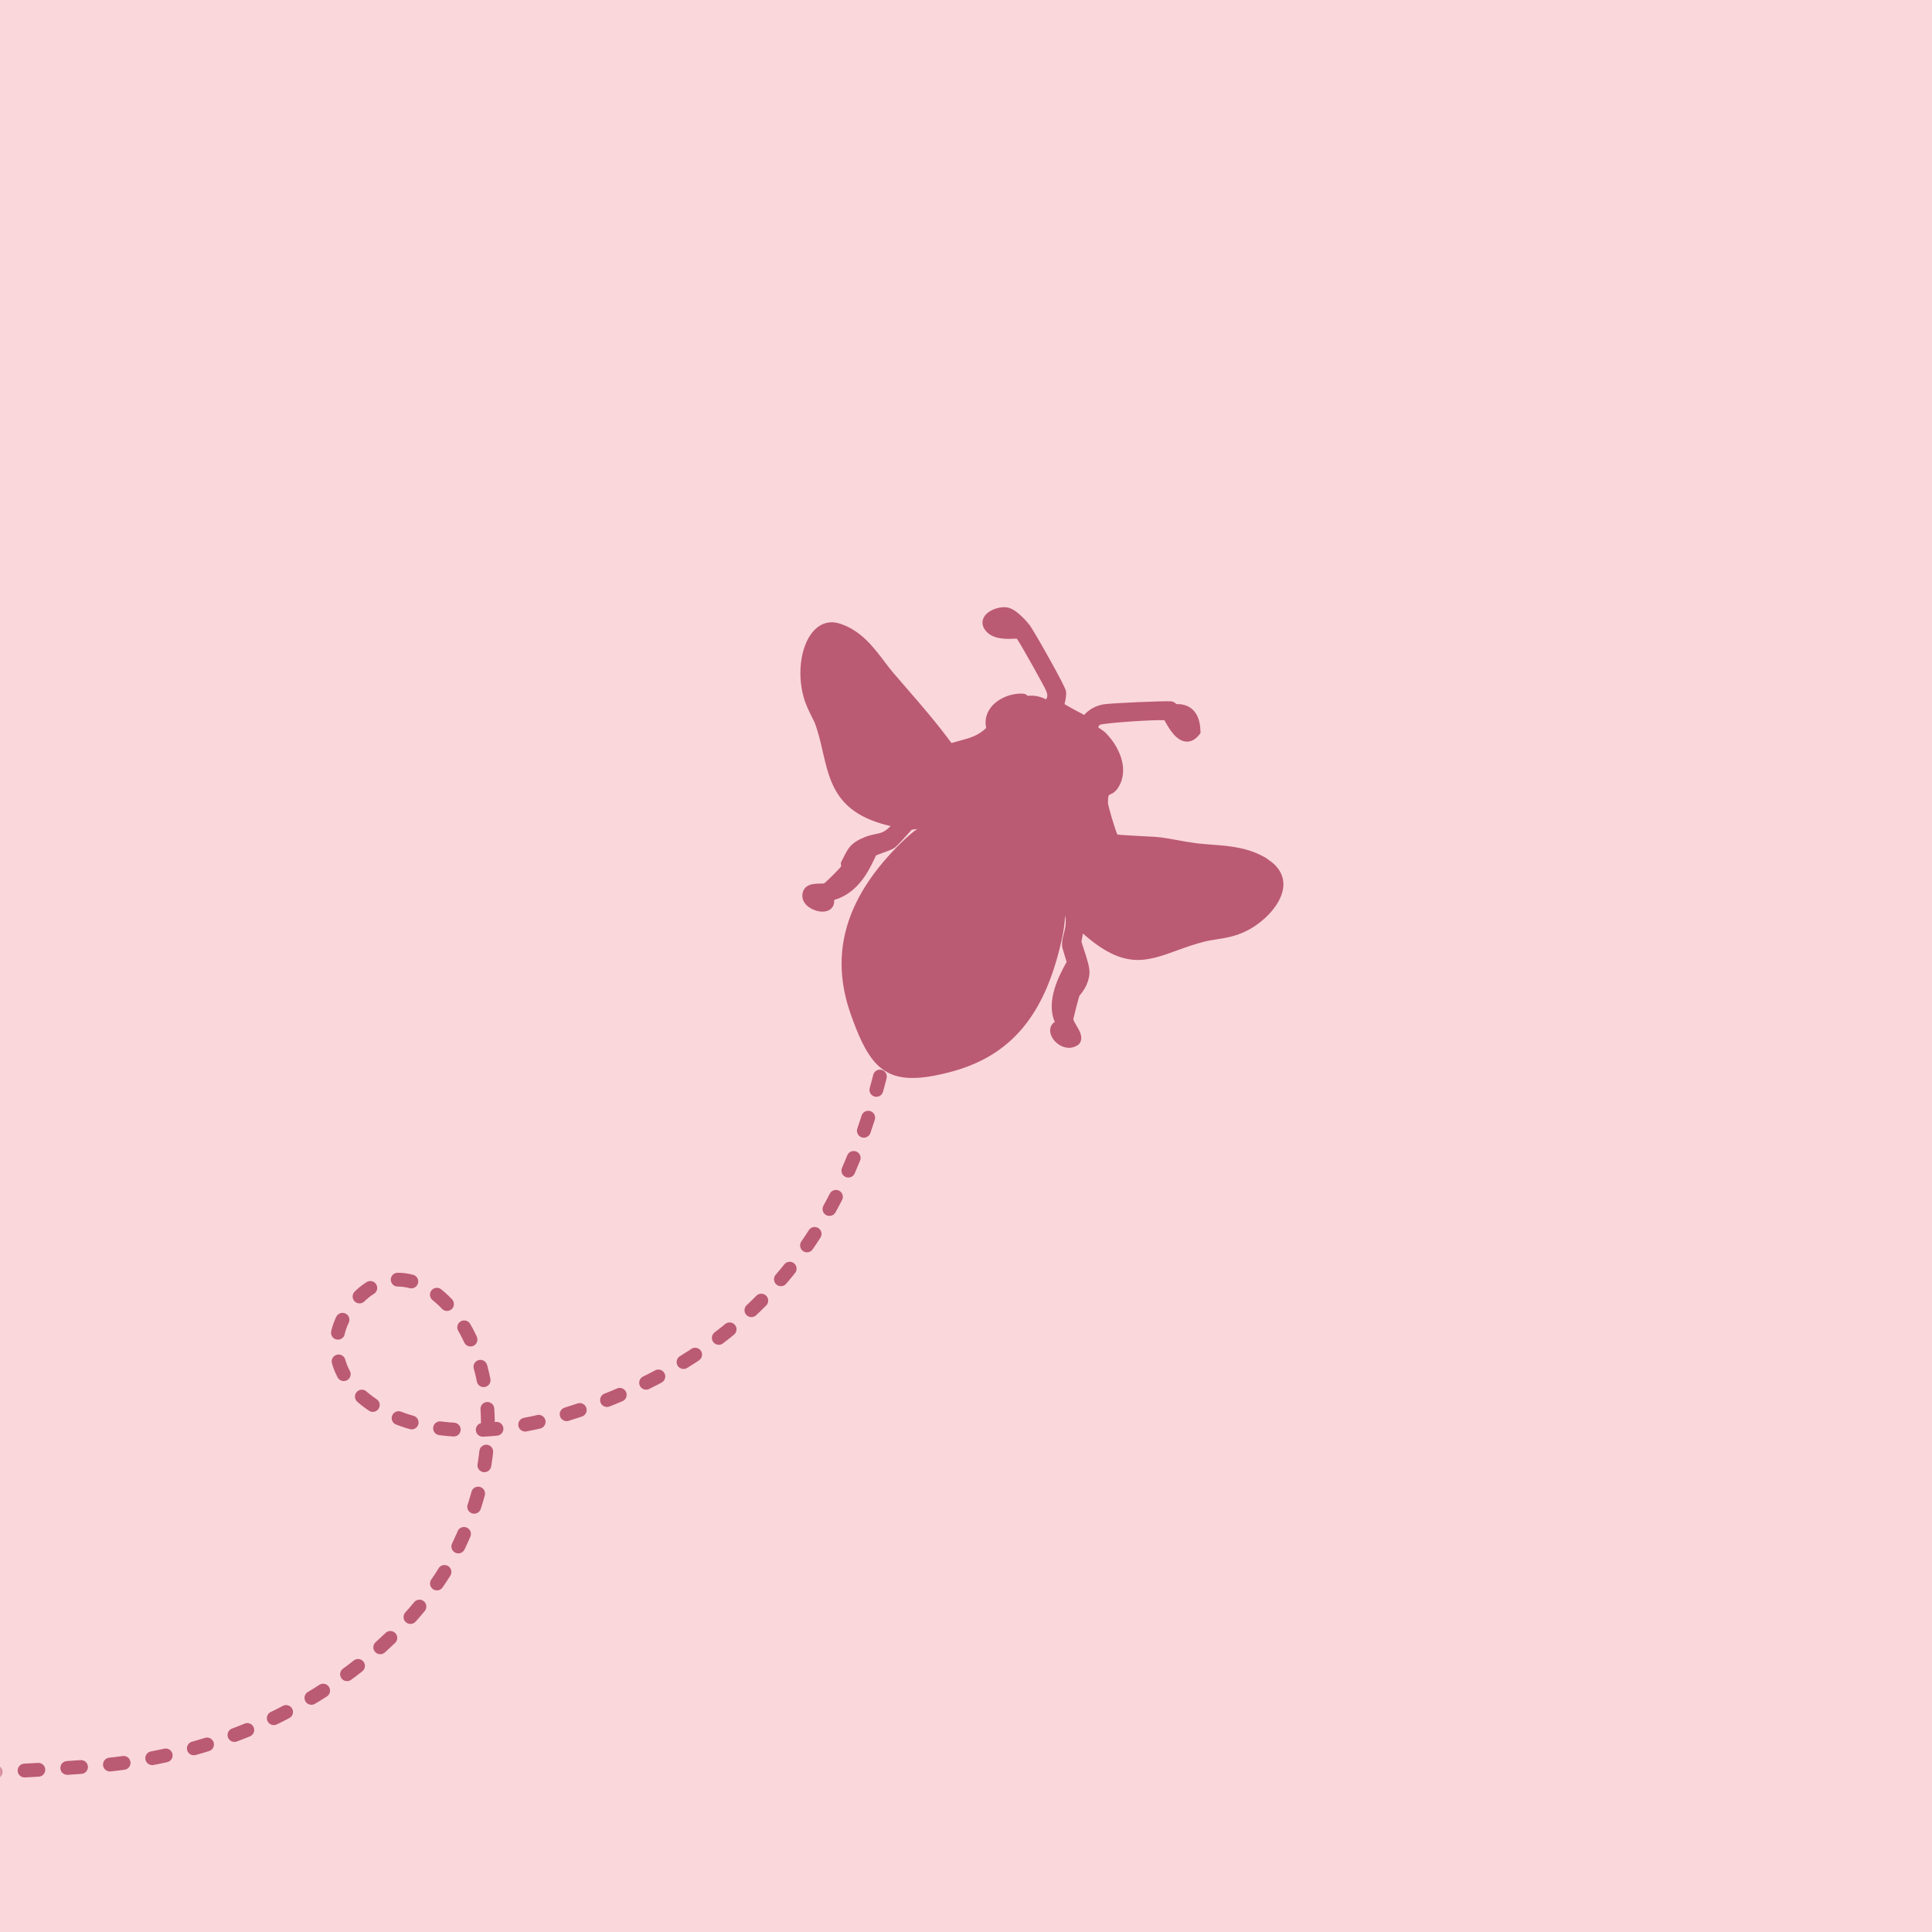 <?xml version="1.0" encoding="UTF-8"?> <svg xmlns="http://www.w3.org/2000/svg" width="140" height="140" viewBox="0 0 140 140" fill="none"><rect width="140" height="140" fill="#FAD7DA"></rect><path d="M87.807 61.206C89.141 61.306 90.528 61.412 91.862 62.248L91.843 62.255C92.845 62.879 93.024 63.649 92.998 64.18C92.938 65.481 91.577 66.835 90.336 67.453C89.522 67.856 88.817 67.966 88.19 68.064L88.152 68.07C87.846 68.117 87.554 68.163 87.269 68.236C86.528 68.424 85.903 68.651 85.292 68.872L85.251 68.887L85.245 68.889C83.05 69.684 81.431 70.272 78.473 67.645C78.454 67.744 78.434 67.856 78.414 67.969L78.413 67.971C78.394 68.097 78.367 68.196 78.367 68.249C78.38 68.302 78.467 68.561 78.533 68.767C78.779 69.497 78.984 70.148 78.945 70.573C78.872 71.382 78.401 71.939 78.222 72.152L78.221 72.153C78.161 72.285 77.803 73.699 77.776 73.845C77.77 73.918 77.916 74.164 78.009 74.323C78.241 74.715 78.526 75.2 78.221 75.624L78.141 75.704C77.716 76.009 77.186 76.003 76.721 75.691C76.269 75.385 76.024 74.894 76.117 74.489C76.143 74.39 76.216 74.191 76.435 74.051C75.763 72.535 76.779 70.652 77.19 69.891L77.199 69.876C77.239 69.809 77.272 69.75 77.292 69.703C77.265 69.604 77.205 69.424 77.152 69.245C77 68.747 76.96 68.615 76.96 68.522C76.947 68.203 77.019 67.918 77.093 67.639L77.1 67.61C77.191 67.246 77.289 66.855 77.179 66.331C77.152 67.194 76.96 68.05 76.754 68.853C75.48 73.879 73.017 76.614 68.782 77.702C67.733 77.974 66.863 78.114 66.126 78.114C63.743 78.114 62.754 76.653 61.632 73.447C60.132 69.159 61.234 65.209 65.004 61.366C65.442 60.921 65.921 60.456 66.465 60.071C66.292 60.091 66.146 60.111 66.067 60.124C66.02 60.177 65.894 60.317 65.748 60.476C65.31 60.961 64.991 61.312 64.838 61.425C64.686 61.538 64.407 61.644 63.995 61.79C63.816 61.857 63.537 61.956 63.471 61.996C63.471 62.01 63.385 62.189 63.318 62.328L63.318 62.328C62.933 63.125 62.163 64.718 60.444 65.216C60.477 65.541 60.338 65.734 60.238 65.833C59.913 66.152 59.335 66.099 58.904 65.9C58.406 65.674 58.121 65.289 58.141 64.877C58.18 64.048 59.003 64.034 59.401 64.028L59.402 64.028C59.508 64.028 59.674 64.028 59.72 64.008C59.88 63.908 60.836 62.959 60.949 62.779C60.962 62.753 60.955 62.733 60.949 62.693L60.922 62.58L60.968 62.434L61.121 62.142L61.123 62.138C61.48 61.43 61.661 61.073 62.648 60.669C62.966 60.539 63.227 60.485 63.449 60.439L63.464 60.436C63.836 60.363 64.102 60.303 64.54 59.859C60.661 58.983 60.153 56.783 59.616 54.456L59.614 54.449C59.462 53.778 59.302 53.088 59.057 52.417C59.017 52.318 58.944 52.178 58.858 52.006C58.665 51.614 58.393 51.09 58.233 50.512C57.722 48.673 58.074 46.569 59.057 45.613C59.548 45.135 60.172 44.976 60.809 45.175C62.356 45.653 63.272 46.861 64.082 47.93C64.307 48.229 64.52 48.514 64.746 48.773C65.058 49.131 65.363 49.49 65.675 49.848C66.783 51.123 67.919 52.444 68.948 53.844C69.173 53.778 69.386 53.718 69.585 53.665L69.598 53.662C70.322 53.464 70.863 53.317 71.463 52.756C71.344 52.225 71.463 51.7 71.802 51.262C72.3 50.618 73.262 50.214 74.138 50.267C74.291 50.273 74.397 50.353 74.477 50.426C74.723 50.393 75.207 50.379 75.805 50.678C75.924 50.466 75.918 50.346 75.805 50.047C75.698 49.782 74.052 46.815 73.687 46.284C73.621 46.277 73.534 46.284 73.455 46.284C72.891 46.31 71.835 46.35 71.344 45.593C71.132 45.261 71.145 44.903 71.384 44.598C71.742 44.139 72.612 43.874 73.15 44.06C73.793 44.279 74.49 45.142 74.623 45.315C74.875 45.633 77.186 49.696 77.245 50.081C77.291 50.397 77.2 50.772 77.14 51.018L77.139 51.023C77.464 51.222 78.228 51.641 78.566 51.807C78.752 51.594 79.124 51.222 79.9 51.05C80.312 50.957 84.514 50.771 84.892 50.824C85.052 50.851 85.171 50.944 85.251 51.023C85.51 51.017 86.028 51.037 86.432 51.428C86.791 51.767 86.977 52.298 86.99 53.008V53.128L86.917 53.221C86.625 53.592 86.3 53.772 85.941 53.738C85.211 53.679 84.7 52.769 84.428 52.278C84.414 52.245 84.394 52.218 84.381 52.192C83.658 52.139 80.239 52.371 79.701 52.517C79.588 52.643 79.575 52.703 79.575 52.703C79.588 52.709 79.708 52.796 79.788 52.849C79.907 52.928 80.04 53.021 80.159 53.148C81.215 54.23 81.892 55.969 80.909 57.237C80.75 57.436 80.578 57.509 80.465 57.555C80.359 57.595 80.285 57.628 80.285 58.166C80.299 58.431 80.783 60.051 80.969 60.476C81.294 60.516 82.257 60.562 82.855 60.596C83.352 60.622 83.784 60.642 83.936 60.662C84.428 60.715 84.926 60.808 85.403 60.894L85.469 60.906C85.851 60.975 86.228 61.043 86.612 61.093C87.003 61.147 87.402 61.173 87.807 61.206Z" fill="#BB5A73"></path><mask id="mask0_596_1329" style="mask-type:alpha" maskUnits="userSpaceOnUse" x="0" y="0" width="140" height="140"><rect width="140" height="140" fill="#FAD7DA"></rect></mask><g mask="url(#mask0_596_1329)"><path d="M64.5 75C63 81 60.329 96.552 41 102.5C28 106.5 21 99 26 94C31 89 39.5 99.5 33 112.5C29.822 118.856 20.5 127 6.5 128C-4.7 128.8 -4.5 128.333 -3 128" stroke="#BB5A73" stroke-linecap="round" stroke-linejoin="round" stroke-dasharray="1 2.1"></path></g></svg> 